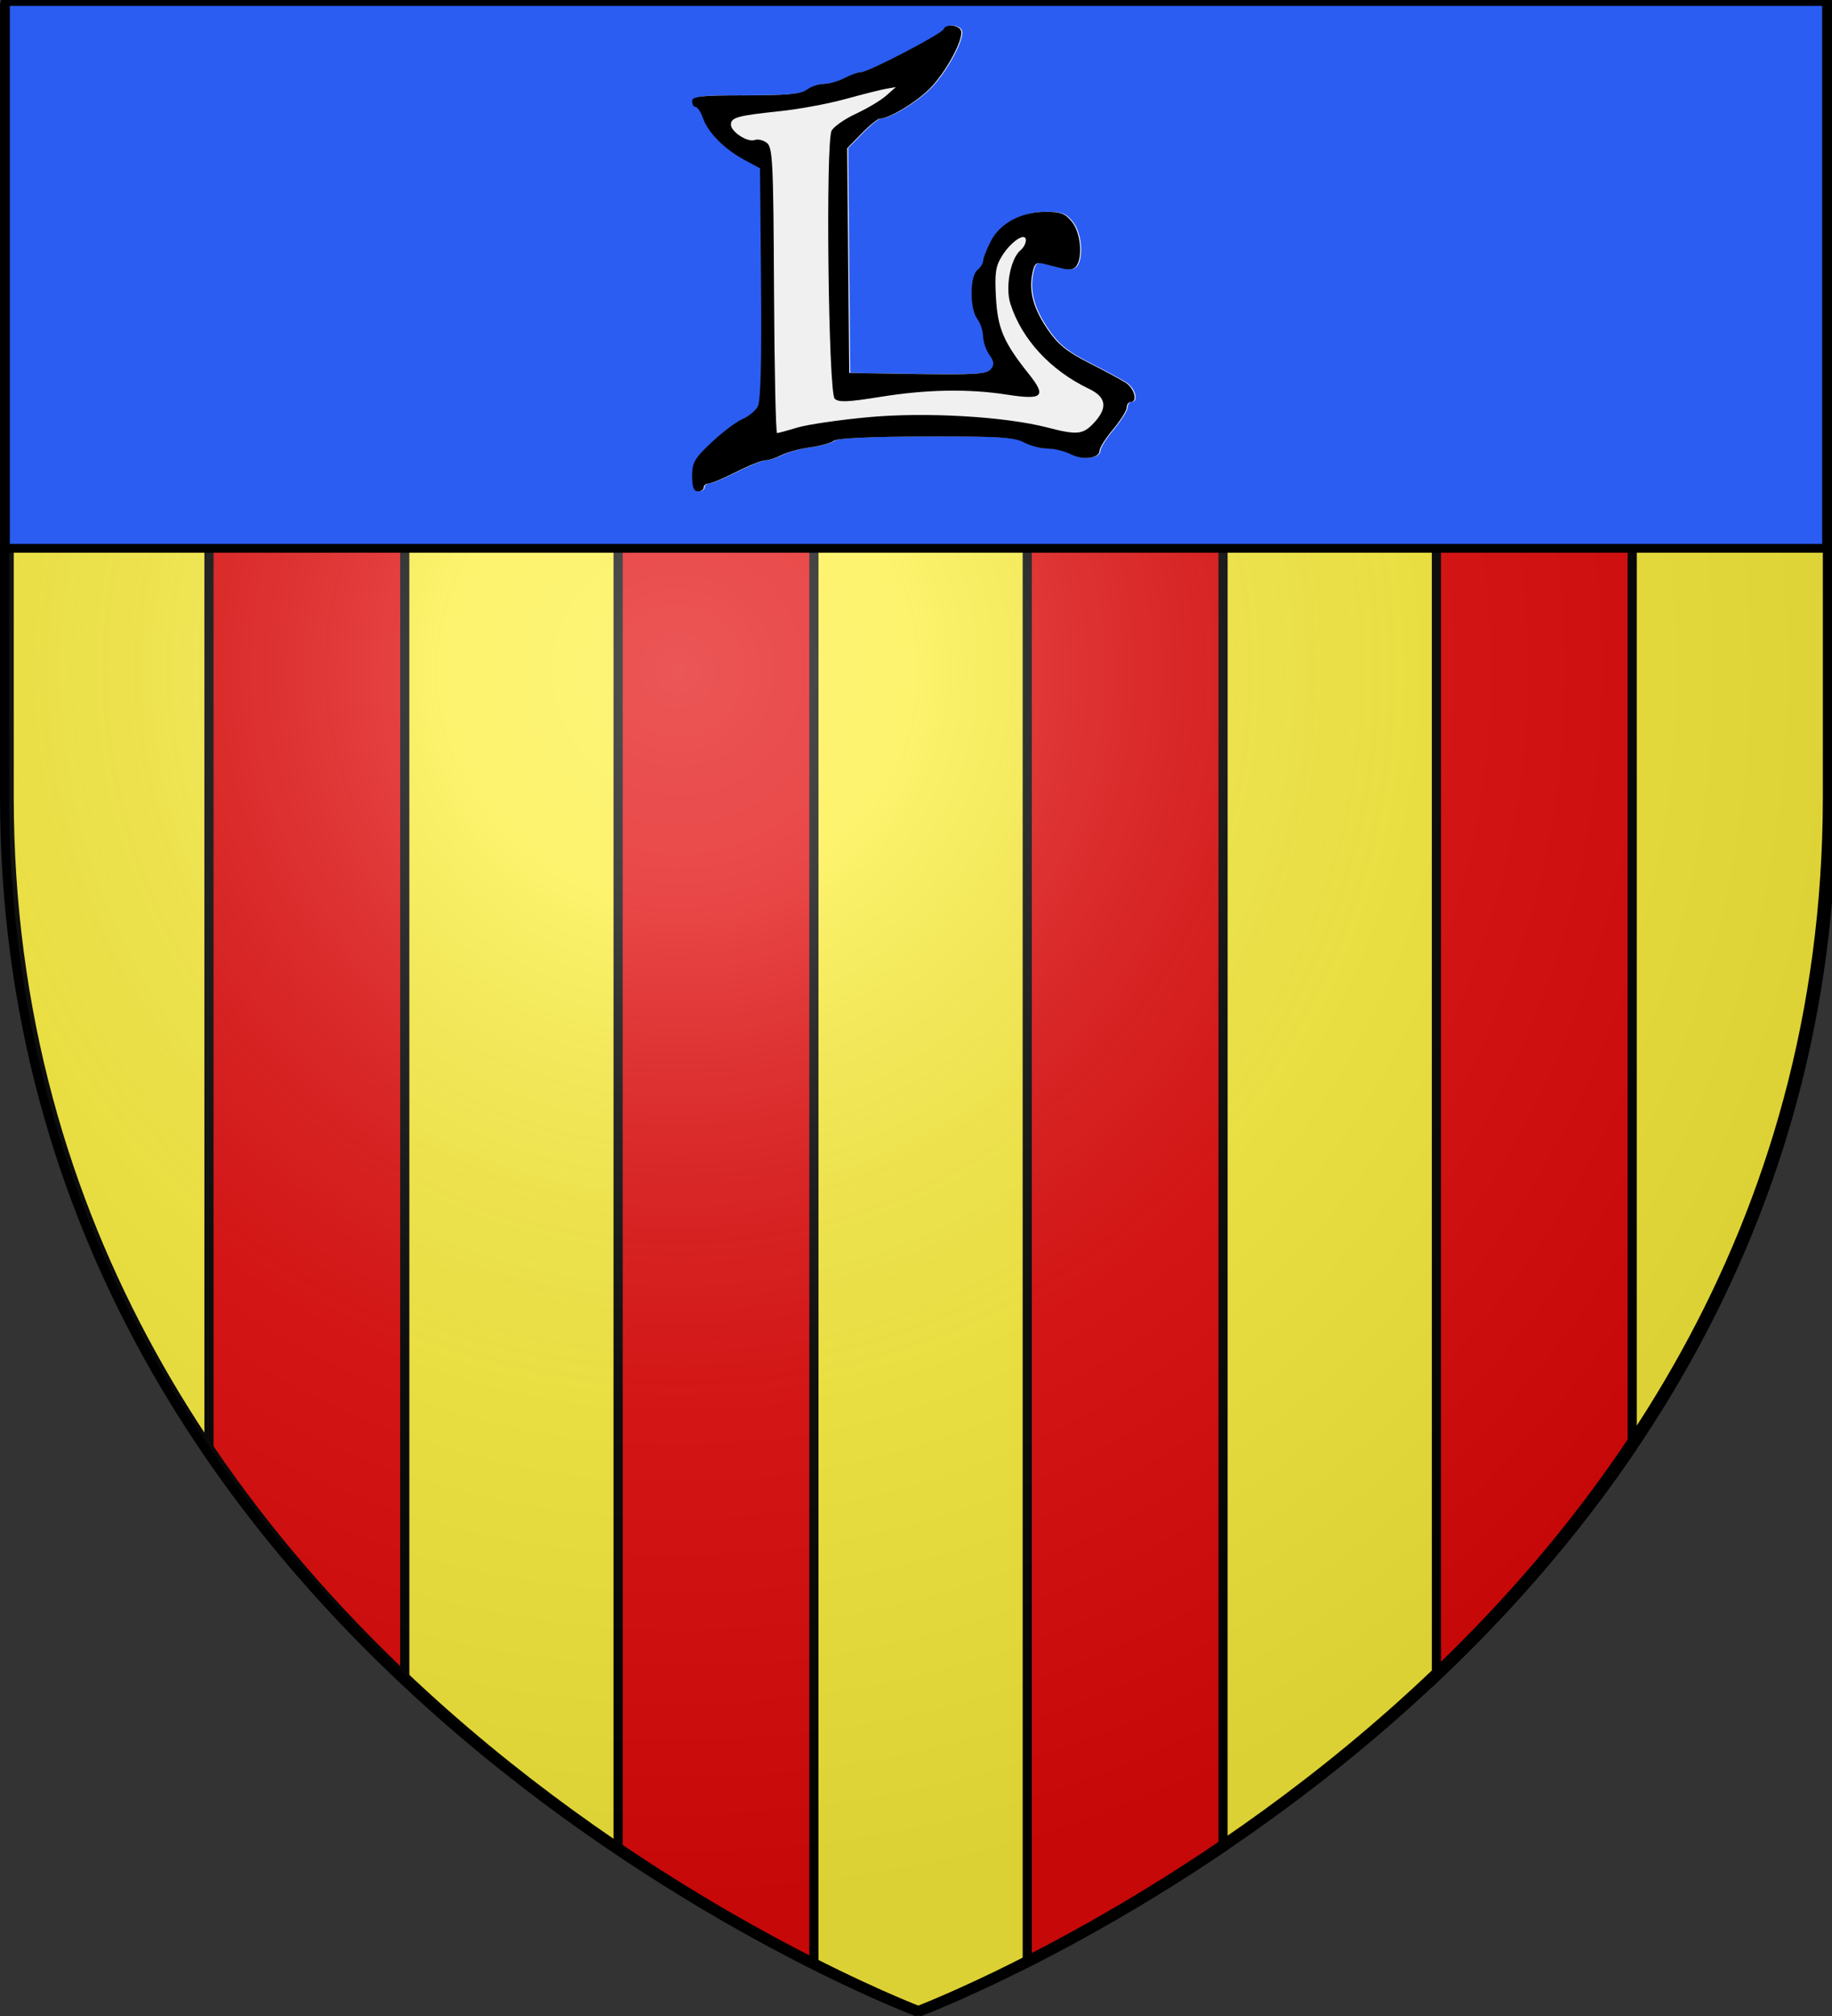 <?xml version="1.0" encoding="UTF-8" standalone="no"?>
<svg
   xmlns:dc="http://purl.org/dc/elements/1.1/"
   xmlns:cc="http://web.resource.org/cc/"
   xmlns:rdf="http://www.w3.org/1999/02/22-rdf-syntax-ns#"
   xmlns:svg="http://www.w3.org/2000/svg"
   xmlns="http://www.w3.org/2000/svg"
   xmlns:xlink="http://www.w3.org/1999/xlink"
   xmlns:sodipodi="http://sodipodi.sourceforge.net/DTD/sodipodi-0.dtd"
   xmlns:inkscape="http://www.inkscape.org/namespaces/inkscape"
   height="660"
   width="600"
   version="1.0"
   id="svg2"
   sodipodi:version="0.32"
   inkscape:version="0.45"
   sodipodi:docname="Blason_Ville_48_Le_Massegros.svg"
   sodipodi:docbase="/home/aure/Desktop"
   inkscape:export-filename="/Users/olivier/Desktop/Blason Rouge/Blason_Vide_3D.png"
   inkscape:export-xdpi="144"
   inkscape:export-ydpi="144"
   inkscape:output_extension="org.inkscape.output.svg.inkscape"
   sodipodi:modified="true">
  <rect width="100%" height="100%" fill="#333333" stroke="none"/>
  <sodipodi:namedview
     inkscape:window-height="719"
     inkscape:window-width="1024"
     inkscape:pageshadow="2"
     inkscape:pageopacity="0.0"
     guidetolerance="10.0"
     gridtolerance="10.0"
     objecttolerance="10.0"
     borderopacity="1.0"
     bordercolor="#666666"
     pagecolor="#ffffff"
     id="base"
     showgrid="false"
     height="660px"
     inkscape:zoom="0.79999964"
     inkscape:cx="300.75"
     inkscape:cy="529.37496"
     inkscape:window-x="316"
     inkscape:window-y="58"
     inkscape:current-layer="layer5" />
  <desc
     id="desc4">Flag of Canton of Valais (Wallis)</desc>
  <defs
     id="defs6">
    <linearGradient
       id="linearGradient2893">
      <stop
         style="stop-color:white;stop-opacity:0.314;"
         offset="0"
         id="stop2895" />
      <stop
         id="stop2897"
         offset="0.19"
         style="stop-color:white;stop-opacity:0.251;" />
      <stop
         style="stop-color:#6b6b6b;stop-opacity:0.125;"
         offset="0.6"
         id="stop2901" />
      <stop
         style="stop-color:black;stop-opacity:0.125;"
         offset="1"
         id="stop2899" />
    </linearGradient>
    <linearGradient
       id="linearGradient2885">
      <stop
         id="stop2887"
         offset="0"
         style="stop-color:white;stop-opacity:1;" />
      <stop
         style="stop-color:white;stop-opacity:1;"
         offset="0.229"
         id="stop2891" />
      <stop
         id="stop2889"
         offset="1"
         style="stop-color:black;stop-opacity:1;" />
    </linearGradient>
    <linearGradient
       id="linearGradient2955">
      <stop
         id="stop2867"
         offset="0"
         style="stop-color:#fd0000;stop-opacity:1;" />
      <stop
         style="stop-color:#e77275;stop-opacity:0.659;"
         offset="0.5"
         id="stop2873" />
      <stop
         style="stop-color:black;stop-opacity:0.323;"
         offset="1"
         id="stop2959" />
    </linearGradient>
    <radialGradient
       inkscape:collect="always"
       xlink:href="#linearGradient2955"
       id="radialGradient2961"
       cx="225.524"
       cy="218.901"
       fx="225.524"
       fy="218.901"
       r="300"
       gradientTransform="matrix(-4.167939e-4,2.183,-1.884,-3.599562e-4,615.597,-289.121)"
       gradientUnits="userSpaceOnUse" />
    <polygon
       id="star"
       transform="scale(53,53)"
       points="0,-1 0.588,0.809 -0.951,-0.309 0.951,-0.309 -0.588,0.809 0,-1 " />
    <clipPath
       id="clip">
      <path
         d="M 0,-200 L 0,600 L 300,600 L 300,-200 L 0,-200 z "
         id="path10" />
    </clipPath>
    <radialGradient
       inkscape:collect="always"
       xlink:href="#linearGradient2955"
       id="radialGradient1911"
       gradientUnits="userSpaceOnUse"
       gradientTransform="matrix(-4.167939e-4,2.183,-1.884,-3.599562e-4,615.597,-289.121)"
       cx="225.524"
       cy="218.901"
       fx="225.524"
       fy="218.901"
       r="300" />
    <radialGradient
       inkscape:collect="always"
       xlink:href="#linearGradient2955"
       id="radialGradient2865"
       gradientUnits="userSpaceOnUse"
       gradientTransform="matrix(0,1.749,-1.593,-1.049767e-7,551.788,-191.29)"
       cx="225.524"
       cy="218.901"
       fx="225.524"
       fy="218.901"
       r="300" />
    <radialGradient
       inkscape:collect="always"
       xlink:href="#linearGradient2955"
       id="radialGradient2871"
       gradientUnits="userSpaceOnUse"
       gradientTransform="matrix(0,1.386,-1.323,-5.741131e-8,-158.082,-109.541)"
       cx="225.524"
       cy="218.901"
       fx="225.524"
       fy="218.901"
       r="300" />
    <radialGradient
       inkscape:collect="always"
       xlink:href="#linearGradient2893"
       id="radialGradient3163"
       gradientUnits="userSpaceOnUse"
       gradientTransform="matrix(1.353,0,0,1.349,-77.629,-85.747)"
       cx="221.445"
       cy="226.331"
       fx="221.445"
       fy="226.331"
       r="300" />
    <radialGradient
       r="300"
       fy="218.901"
       fx="225.524"
       cy="218.901"
       cx="225.524"
       gradientTransform="matrix(0,1.386,-1.323,-5.741131e-8,-158.082,-109.541)"
       gradientUnits="userSpaceOnUse"
       id="radialGradient2255"
       xlink:href="#linearGradient2955"
       inkscape:collect="always" />
    <radialGradient
       r="300"
       fy="218.901"
       fx="225.524"
       cy="218.901"
       cx="225.524"
       gradientTransform="matrix(0,1.749,-1.593,-1.049767e-7,551.788,-191.29)"
       gradientUnits="userSpaceOnUse"
       id="radialGradient2253"
       xlink:href="#linearGradient2955"
       inkscape:collect="always" />
    <radialGradient
       r="300"
       fy="218.901"
       fx="225.524"
       cy="218.901"
       cx="225.524"
       gradientTransform="matrix(-4.167939e-4,2.183,-1.884,-3.599562e-4,615.597,-289.121)"
       gradientUnits="userSpaceOnUse"
       id="radialGradient2251"
       xlink:href="#linearGradient2955"
       inkscape:collect="always" />
    <clipPath
       id="clipPath2247">
      <path
         id="path2249"
         d="M 0,-200 L 0,600 L 300,600 L 300,-200 L 0,-200 z " />
    </clipPath>
    <polygon
       points="0,-1 0.588,0.809 -0.951,-0.309 0.951,-0.309 -0.588,0.809 0,-1 "
       transform="scale(53,53)"
       id="polygon2245" />
    <radialGradient
       gradientUnits="userSpaceOnUse"
       gradientTransform="matrix(-4.167939e-4,2.183,-1.884,-3.599562e-4,615.597,-289.121)"
       r="300"
       fy="218.901"
       fx="225.524"
       cy="218.901"
       cx="225.524"
       id="radialGradient2243"
       xlink:href="#linearGradient2955"
       inkscape:collect="always" />
    <linearGradient
       id="linearGradient2235">
      <stop
         style="stop-color:#fd0000;stop-opacity:1;"
         offset="0"
         id="stop2237" />
      <stop
         id="stop2239"
         offset="0.5"
         style="stop-color:#e77275;stop-opacity:0.659;" />
      <stop
         id="stop2241"
         offset="1"
         style="stop-color:black;stop-opacity:0.323;" />
    </linearGradient>
    <linearGradient
       id="linearGradient2227">
      <stop
         style="stop-color:white;stop-opacity:1;"
         offset="0"
         id="stop2229" />
      <stop
         id="stop2231"
         offset="0.229"
         style="stop-color:white;stop-opacity:1;" />
      <stop
         style="stop-color:black;stop-opacity:1;"
         offset="1"
         id="stop2233" />
    </linearGradient>
    <linearGradient
       id="linearGradient2217">
      <stop
         id="stop2219"
         offset="0"
         style="stop-color:white;stop-opacity:0.314;" />
      <stop
         style="stop-color:white;stop-opacity:0.251;"
         offset="0.19"
         id="stop2221" />
      <stop
         id="stop2223"
         offset="0.6"
         style="stop-color:#6b6b6b;stop-opacity:0.125;" />
      <stop
         id="stop2225"
         offset="1"
         style="stop-color:black;stop-opacity:0.125;" />
    </linearGradient>
  </defs>
  <g
     inkscape:groupmode="layer"
     id="layer3"
     inkscape:label="Fond écu"
     style="display:inline">
    <path
       id="path2855"
       style="fill:#fcef3c;fill-opacity:1;fill-rule:evenodd;stroke:#000000;stroke-width:3;stroke-linecap:butt;stroke-linejoin:miter;stroke-miterlimit:4;stroke-dasharray:none;stroke-opacity:1"
       d="M 301.5,658.5 C 301.5,658.5 600,546.18 600,260.728 C 600,-24.723 600,2.176 600,2.176 L 3,2.176 L 3,260.728 C 3,546.18 301.5,658.5 301.5,658.5 z "
       sodipodi:nodetypes="cccccc" />
  </g>
  <g
     inkscape:groupmode="layer"
     id="layer4"
     inkscape:label="Meubles"
     sodipodi:insensitive="true">
    <path
       style="fill:#e20909;fill-opacity:1;fill-rule:evenodd;stroke:#000000;stroke-width:3;stroke-linejoin:miter;stroke-miterlimit:4;stroke-dasharray:none;stroke-opacity:1;display:inline"
       d="M 68.438,2.188 L 68.438,473.938 C 87.761,502.511 109.845,527.427 132.562,548.938 L 132.562,2.188 L 68.438,2.188 z "
       id="rect3718" />
    <path
       style="fill:#e20909;fill-opacity:1;fill-rule:evenodd;stroke:#000000;stroke-width:3;stroke-linejoin:miter;stroke-miterlimit:4;stroke-dasharray:none;stroke-opacity:1;display:inline"
       d="M 336.438,2.188 L 336.438,642.594 C 353.734,633.845 376.126,621.35 400.562,604.812 L 400.562,2.188 L 336.438,2.188 z "
       id="rect3726" />
    <path
       style="fill:#e20909;fill-opacity:1;fill-rule:evenodd;stroke:#000000;stroke-width:3;stroke-linejoin:miter;stroke-miterlimit:4;stroke-dasharray:none;stroke-opacity:1;display:inline"
       d="M 202.438,2.188 L 202.438,604.812 C 226.874,621.35 249.266,633.845 266.562,642.594 L 266.562,2.188 L 202.438,2.188 z "
       id="rect3732" />
    <path
       style="fill:#e20909;fill-opacity:1;fill-rule:evenodd;stroke:#000000;stroke-width:3;stroke-linejoin:miter;stroke-miterlimit:4;stroke-dasharray:none;stroke-opacity:1;display:inline"
       d="M 470.438,2.188 L 470.438,548.938 C 493.155,527.427 515.239,502.511 534.562,473.938 L 534.562,2.188 L 470.438,2.188 z "
       id="rect3736" />
  </g>
  <g
     inkscape:groupmode="layer"
     id="layer2"
     inkscape:label="Reflet final"
     sodipodi:insensitive="true">
    <path
       sodipodi:nodetypes="cccccc"
       d="M 300,658.5 C 300,658.5 598.5,546.18 598.5,260.728 C 598.5,-24.723 598.5,2.176 598.5,2.176 L 1.5,2.176 L 1.5,260.728 C 1.5,546.18 300,658.5 300,658.5 z "
       style="opacity:1;fill:url(#radialGradient3163);fill-opacity:1;fill-rule:evenodd;stroke:none;stroke-width:1px;stroke-linecap:butt;stroke-linejoin:miter;stroke-opacity:1"
       id="path2875"
       inkscape:export-xdpi="144"
       inkscape:export-ydpi="144" />
  </g>
  <g
     inkscape:groupmode="layer"
     id="layer1"
     inkscape:label="Contour final"
     sodipodi:insensitive="true">
    <path
       sodipodi:nodetypes="cccccc"
       d="M 300,658.5 C 300,658.5 1.5,546.18 1.5,260.728 C 1.5,-24.723 1.5,2.176 1.5,2.176 L 598.5,2.176 L 598.5,260.728 C 598.5,546.18 300,658.5 300,658.5 z "
       style="opacity:1;fill:none;fill-opacity:1;fill-rule:evenodd;stroke:#000000;stroke-width:3;stroke-linecap:butt;stroke-linejoin:miter;stroke-miterlimit:4;stroke-dasharray:none;stroke-opacity:1"
       id="path1411"
       inkscape:export-xdpi="144"
       inkscape:export-ydpi="144" />
  </g>
  <g
     inkscape:groupmode="layer"
     id="layer5"
     inkscape:label="chef">
    <rect
       style="fill:#2b5df2;fill-opacity:1;fill-rule:nonzero;stroke:#000000;stroke-width:2.902;stroke-miterlimit:4;stroke-dasharray:none;stroke-opacity:1"
       id="rect2230"
       width="596.466"
       height="179.009"
       x="1.767"
       y="0.495" />
    <g
       id="g3292"
       inkscape:label="Calque 1"
       transform="matrix(1.271,0,0,1.271,-177.188,-592.053)">
      <path
         id="path3147"
         d="M 317.987,588.393 C 317.987,584.92 318.615,583.845 323.09,579.659 C 325.898,577.033 329.462,574.352 331.012,573.7 C 332.561,573.049 334.321,571.596 334.923,570.472 C 335.662,569.091 335.931,558.815 335.752,538.787 L 335.487,509.145 L 331.496,506.999 C 326.339,504.226 322.098,499.972 320.812,496.281 C 320.25,494.671 319.385,493.353 318.889,493.353 C 318.393,493.353 317.987,492.678 317.987,491.853 C 317.987,490.592 320.188,490.353 331.796,490.353 C 342.389,490.353 346.056,490.011 347.546,488.885 C 348.613,488.077 350.612,487.399 351.987,487.378 C 353.362,487.358 355.776,486.668 357.351,485.847 C 358.926,485.025 360.835,484.353 361.592,484.353 C 363.44,484.353 382.397,474.47 382.82,473.287 C 383.323,471.877 386.701,472.167 387.278,473.669 C 388.069,475.731 383.536,484.206 379.347,488.495 C 375.875,492.052 368.773,496.353 366.374,496.353 C 365.834,496.353 363.719,498.067 361.674,500.161 L 357.955,503.969 L 358.221,532.911 L 358.487,561.853 L 376.096,562.125 C 390.657,562.351 393.917,562.142 394.932,560.918 C 395.915,559.735 395.843,558.986 394.573,557.173 C 393.701,555.927 392.972,553.77 392.955,552.38 C 392.937,550.99 392.262,548.979 391.455,547.912 C 389.503,545.332 389.525,536.981 391.487,535.353 C 392.312,534.668 392.987,533.583 392.987,532.942 C 392.987,532.3 393.854,530.073 394.915,527.993 C 397.325,523.266 402.744,520.353 409.125,520.353 C 413.029,520.353 414.198,520.807 415.914,522.988 C 418.065,525.722 418.683,531.704 417.078,534.24 C 416.501,535.151 415.305,535.408 413.593,534.99 C 412.159,534.639 409.926,534.088 408.629,533.764 C 406.612,533.259 406.183,533.619 405.654,536.264 C 404.727,540.9 405.948,545.31 409.658,550.721 C 412.257,554.513 414.596,556.402 420.241,559.266 C 424.226,561.288 428.499,563.593 429.737,564.388 C 431.987,565.834 432.873,569.353 430.987,569.353 C 430.437,569.353 429.987,569.985 429.987,570.758 C 429.987,571.531 428.412,574.049 426.487,576.353 C 424.562,578.657 422.987,581.122 422.987,581.831 C 422.987,583.866 418.83,584.421 415.614,582.817 C 414,582.012 411.286,581.35 409.583,581.347 C 407.88,581.343 405.137,580.624 403.487,579.748 C 400.989,578.422 396.742,578.165 378.134,578.216 C 364.273,578.254 355.308,578.671 354.534,579.314 C 353.847,579.884 351.102,580.649 348.435,581.015 C 345.768,581.381 342.438,582.278 341.036,583.01 C 339.634,583.742 337.763,584.343 336.878,584.347 C 335.993,584.35 332.618,585.697 329.378,587.34 C 326.138,588.983 322.924,590.333 322.237,590.34 C 321.549,590.347 320.987,590.803 320.987,591.353 C 320.987,591.903 320.312,592.353 319.487,592.353 C 318.406,592.353 317.987,591.246 317.987,588.393 z "
         style="fill:#ffffff;fill-opacity:1" />
      <path
         id="path2589"
         d="M 345.131,575.922 C 347.685,575.146 355.898,573.946 363.381,573.253 C 378.185,571.884 398.633,573.068 409.626,575.931 C 417.182,577.899 418.722,577.741 421.534,574.707 C 425.139,570.817 424.734,568.079 420.237,565.937 C 410.343,561.225 402.908,553.172 399.995,544.017 C 398.636,539.744 400.034,532.389 402.611,530.249 C 403.368,529.622 403.987,528.472 403.987,527.695 C 403.987,525.469 400.247,527.898 397.871,531.667 C 396.198,534.321 395.931,536.105 396.273,542.353 C 396.714,550.418 398.248,553.988 404.788,562.176 C 409.372,567.915 408.347,568.873 399.152,567.446 C 389.155,565.895 378.388,566.089 366.357,568.037 C 358.114,569.371 355.698,569.464 354.72,568.488 C 353.092,566.861 352.355,502.402 353.931,499.457 C 354.506,498.383 357.341,496.411 360.231,495.074 C 363.122,493.738 366.612,491.648 367.987,490.431 L 370.487,488.219 L 367.987,488.656 C 366.612,488.896 361.887,490.087 357.487,491.302 C 353.087,492.517 345.437,493.933 340.487,494.447 C 329.729,495.565 327.987,496.046 327.987,497.897 C 327.987,499.755 332.317,502.547 334.124,501.853 C 334.905,501.554 336.301,501.881 337.227,502.581 C 338.745,503.728 338.928,507.46 339.093,540.603 C 339.193,560.815 339.548,577.348 339.881,577.342 C 340.214,577.336 342.577,576.697 345.131,575.922 z "
         style="fill:#ffffff;fill-opacity:1" />
      <path
         id="path3143"
         d="M 317.753,588.417 C 317.753,584.944 318.382,583.869 322.857,579.683 C 325.664,577.057 329.229,574.376 330.778,573.724 C 332.328,573.073 334.088,571.62 334.689,570.496 C 335.428,569.115 335.697,558.839 335.518,538.811 L 335.253,509.169 L 331.262,507.023 C 326.106,504.25 321.865,499.996 320.579,496.305 C 320.017,494.695 319.152,493.377 318.655,493.377 C 318.159,493.377 317.753,492.702 317.753,491.877 C 317.753,490.616 319.954,490.377 331.562,490.377 C 342.156,490.377 345.823,490.035 347.312,488.909 C 348.38,488.101 350.378,487.423 351.753,487.402 C 353.128,487.382 355.542,486.692 357.118,485.871 C 358.693,485.049 360.601,484.377 361.359,484.377 C 363.206,484.377 382.164,474.494 382.587,473.311 C 383.09,471.901 386.468,472.191 387.044,473.693 C 387.836,475.755 383.303,484.23 379.114,488.519 C 375.641,492.076 368.54,496.377 366.14,496.377 C 365.601,496.377 363.486,498.09 361.441,500.185 L 357.722,503.993 L 357.988,532.935 L 358.253,561.877 L 375.862,562.149 C 390.424,562.375 393.683,562.166 394.699,560.942 C 395.681,559.759 395.609,559.01 394.34,557.197 C 393.467,555.951 392.739,553.794 392.721,552.404 C 392.704,551.014 392.029,549.003 391.221,547.936 C 389.27,545.356 389.291,537.005 391.253,535.377 C 392.078,534.692 392.753,533.607 392.753,532.966 C 392.753,532.324 393.621,530.097 394.682,528.017 C 397.092,523.29 402.51,520.377 408.892,520.377 C 412.796,520.377 413.965,520.831 415.681,523.012 C 417.831,525.746 418.45,531.728 416.844,534.264 C 416.267,535.175 415.072,535.432 413.36,535.014 C 411.926,534.663 409.692,534.112 408.396,533.788 C 406.378,533.283 405.95,533.643 405.421,536.288 C 404.494,540.924 405.715,545.334 409.424,550.745 C 412.024,554.537 414.363,556.426 420.007,559.29 C 423.993,561.312 428.266,563.617 429.503,564.412 C 431.753,565.858 432.639,569.377 430.753,569.377 C 430.203,569.377 429.753,570.009 429.753,570.782 C 429.753,571.555 428.178,574.073 426.253,576.377 C 424.328,578.681 422.753,581.146 422.753,581.855 C 422.753,583.89 418.597,584.445 415.38,582.841 C 413.766,582.035 411.053,581.374 409.35,581.371 C 407.647,581.367 404.903,580.648 403.253,579.772 C 400.756,578.446 396.509,578.189 377.901,578.24 C 364.039,578.278 355.074,578.695 354.3,579.338 C 353.613,579.908 350.869,580.673 348.202,581.039 C 345.534,581.405 342.205,582.302 340.803,583.034 C 339.4,583.766 337.529,584.367 336.644,584.371 C 335.759,584.374 332.384,585.721 329.144,587.364 C 325.904,589.007 322.691,590.357 322.003,590.364 C 321.316,590.371 320.753,590.827 320.753,591.377 C 320.753,591.927 320.078,592.377 319.253,592.377 C 318.172,592.377 317.753,591.27 317.753,588.417 z "
         style="fill:#000000;fill-opacity:1" />
      <path
         id="path3133"
         d="M 344.898,575.946 C 347.452,575.17 355.664,573.97 363.148,573.277 C 377.951,571.908 398.399,573.092 409.392,575.955 C 416.949,577.923 418.489,577.765 421.301,574.731 C 424.906,570.841 424.501,568.103 420.003,565.961 C 410.11,561.249 402.674,553.196 399.762,544.041 C 398.402,539.768 399.8,532.413 402.378,530.273 C 403.134,529.646 403.753,528.496 403.753,527.719 C 403.753,525.493 400.013,527.922 397.638,531.691 C 395.964,534.345 395.698,536.128 396.039,542.377 C 396.481,550.442 398.014,554.012 404.554,562.2 C 409.138,567.939 408.114,568.897 398.918,567.47 C 388.922,565.919 378.155,566.113 366.123,568.061 C 357.88,569.395 355.464,569.488 354.487,568.512 C 352.859,566.885 352.121,502.426 353.697,499.481 C 354.272,498.407 357.107,496.435 359.998,495.098 C 362.888,493.762 366.378,491.672 367.753,490.455 L 370.253,488.243 L 367.753,488.68 C 366.378,488.92 361.653,490.111 357.253,491.326 C 352.853,492.541 345.203,493.957 340.253,494.471 C 329.495,495.589 327.753,496.07 327.753,497.921 C 327.753,499.779 332.084,502.571 333.891,501.877 C 334.672,501.578 336.068,501.905 336.994,502.605 C 338.512,503.752 338.695,507.484 338.859,540.627 C 338.96,560.839 339.314,577.372 339.647,577.366 C 339.981,577.36 342.343,576.721 344.898,575.946 z "
         style="fill:#ffffff;fill-opacity:0.941" />
    </g>
  </g>
</svg>
